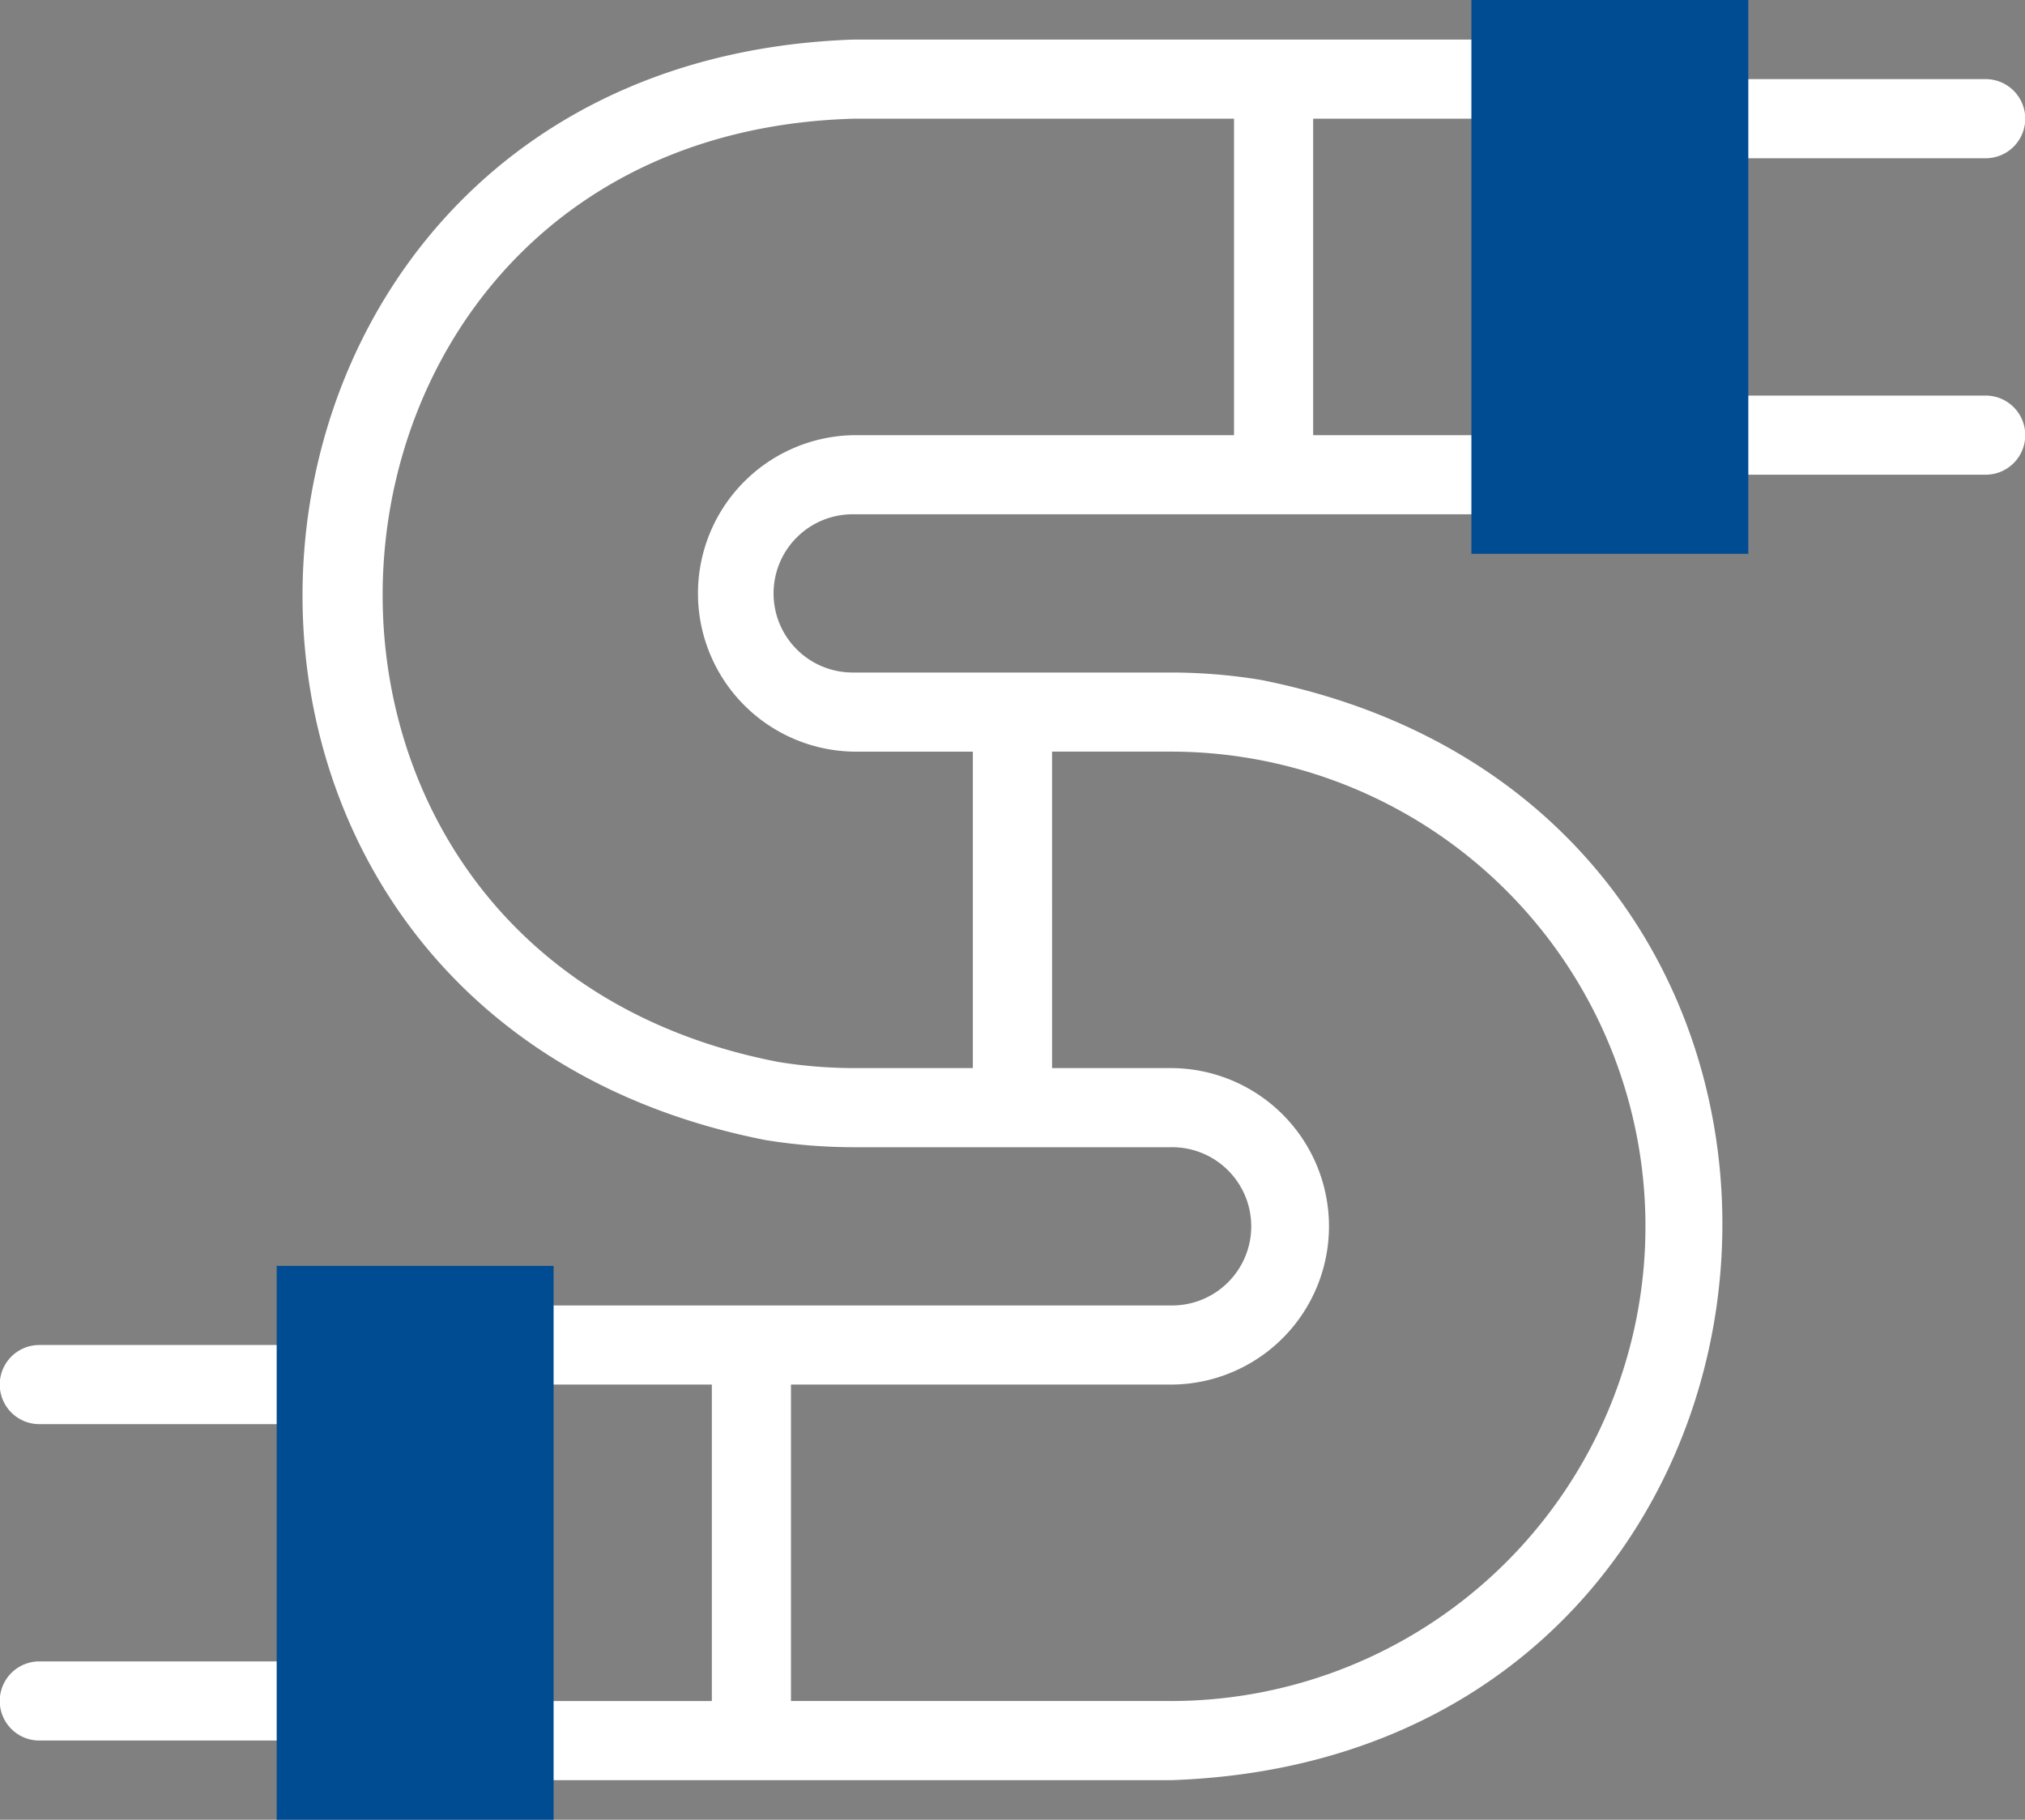 <?xml version="1.0" encoding="UTF-8"?>
<svg xmlns="http://www.w3.org/2000/svg" xmlns:xlink="http://www.w3.org/1999/xlink" width="74.47" height="66.923" viewBox="0 0 74.47 66.923">
  <rect x="0" y="0" width="74.47" height="66.923" fill="#808080" stroke="none"/>
  <defs>
    <clipPath id="clip-path">
      <rect id="Rectangle_5" data-name="Rectangle 5" width="74.47" height="66.923" fill="none"></rect>
    </clipPath>
  </defs>
  <g id="Groupe_3" data-name="Groupe 3" clip-path="url(#clip-path)">
    <path id="Tracé_8" data-name="Tracé 8" d="M428.552,22.916h9.456a1.455,1.455,0,0,0,0-2.91h-9.456a1.455,1.455,0,0,0,0,2.91" transform="translate(-364.984 -17.096)" fill="#fff"></path>
    <path id="Tracé_9" data-name="Tracé 9" d="M10.9,420.1H1.446a1.455,1.455,0,0,0,0,2.91H10.9a1.455,1.455,0,0,0,0-2.91" transform="translate(0 -358.999)" fill="#fff"></path>
    <path id="Tracé_10" data-name="Tracé 10" d="M111.753,33.552a20.446,20.446,0,0,0-3.31-.271H96.8a2.91,2.91,0,1,1,0-5.819h23.423a1.455,1.455,0,0,0,0-2.91H113.68V12.913h6.547a1.455,1.455,0,0,0,0-2.91H96.8c-25.057.831-27.779,35.683-3.246,40.475a20.44,20.44,0,0,0,3.246.261h11.639a2.91,2.91,0,1,1,0,5.819H85.019a1.455,1.455,0,0,0,0,2.91h6.547V71.107H85.019a1.455,1.455,0,0,0,0,2.91h23.423C133.46,73.19,136.233,38.411,111.753,33.552ZM94.021,47.605C73.046,43.57,75.395,13.494,96.8,12.913H110.77V24.552H96.8a5.82,5.82,0,0,0,0,11.639h4.365V47.829H96.8A17.527,17.527,0,0,1,94.021,47.605Zm14.421,23.5H94.476V59.468h13.966a5.819,5.819,0,0,0,0-11.639h-4.364V36.19h4.364a17.458,17.458,0,1,1,0,34.916" transform="translate(-65.388 -8.548)" fill="#fff"></path>
    <path id="Tracé_11" data-name="Tracé 11" d="M10.9,340.084H1.446a1.455,1.455,0,0,0,0,2.91H10.9a1.455,1.455,0,0,0,0-2.91" transform="translate(0 -290.619)" fill="#fff"></path>
    <path id="Tracé_12" data-name="Tracé 12" d="M438.008,100.024h-9.456a1.455,1.455,0,0,0,0,2.91h9.456a1.455,1.455,0,0,0,0-2.91" transform="translate(-364.984 -85.476)" fill="#fff"></path>
    <rect id="Rectangle_3" data-name="Rectangle 3" width="10.184" height="20.368" transform="translate(54.111)" fill="#004c92"></rect>
    <path id="Tracé_207" data-name="Tracé 207" d="M0,0H10.184V20.368H0Z" transform="translate(10.175 46.555)" fill="#004c92"></path>
  </g>
</svg>
